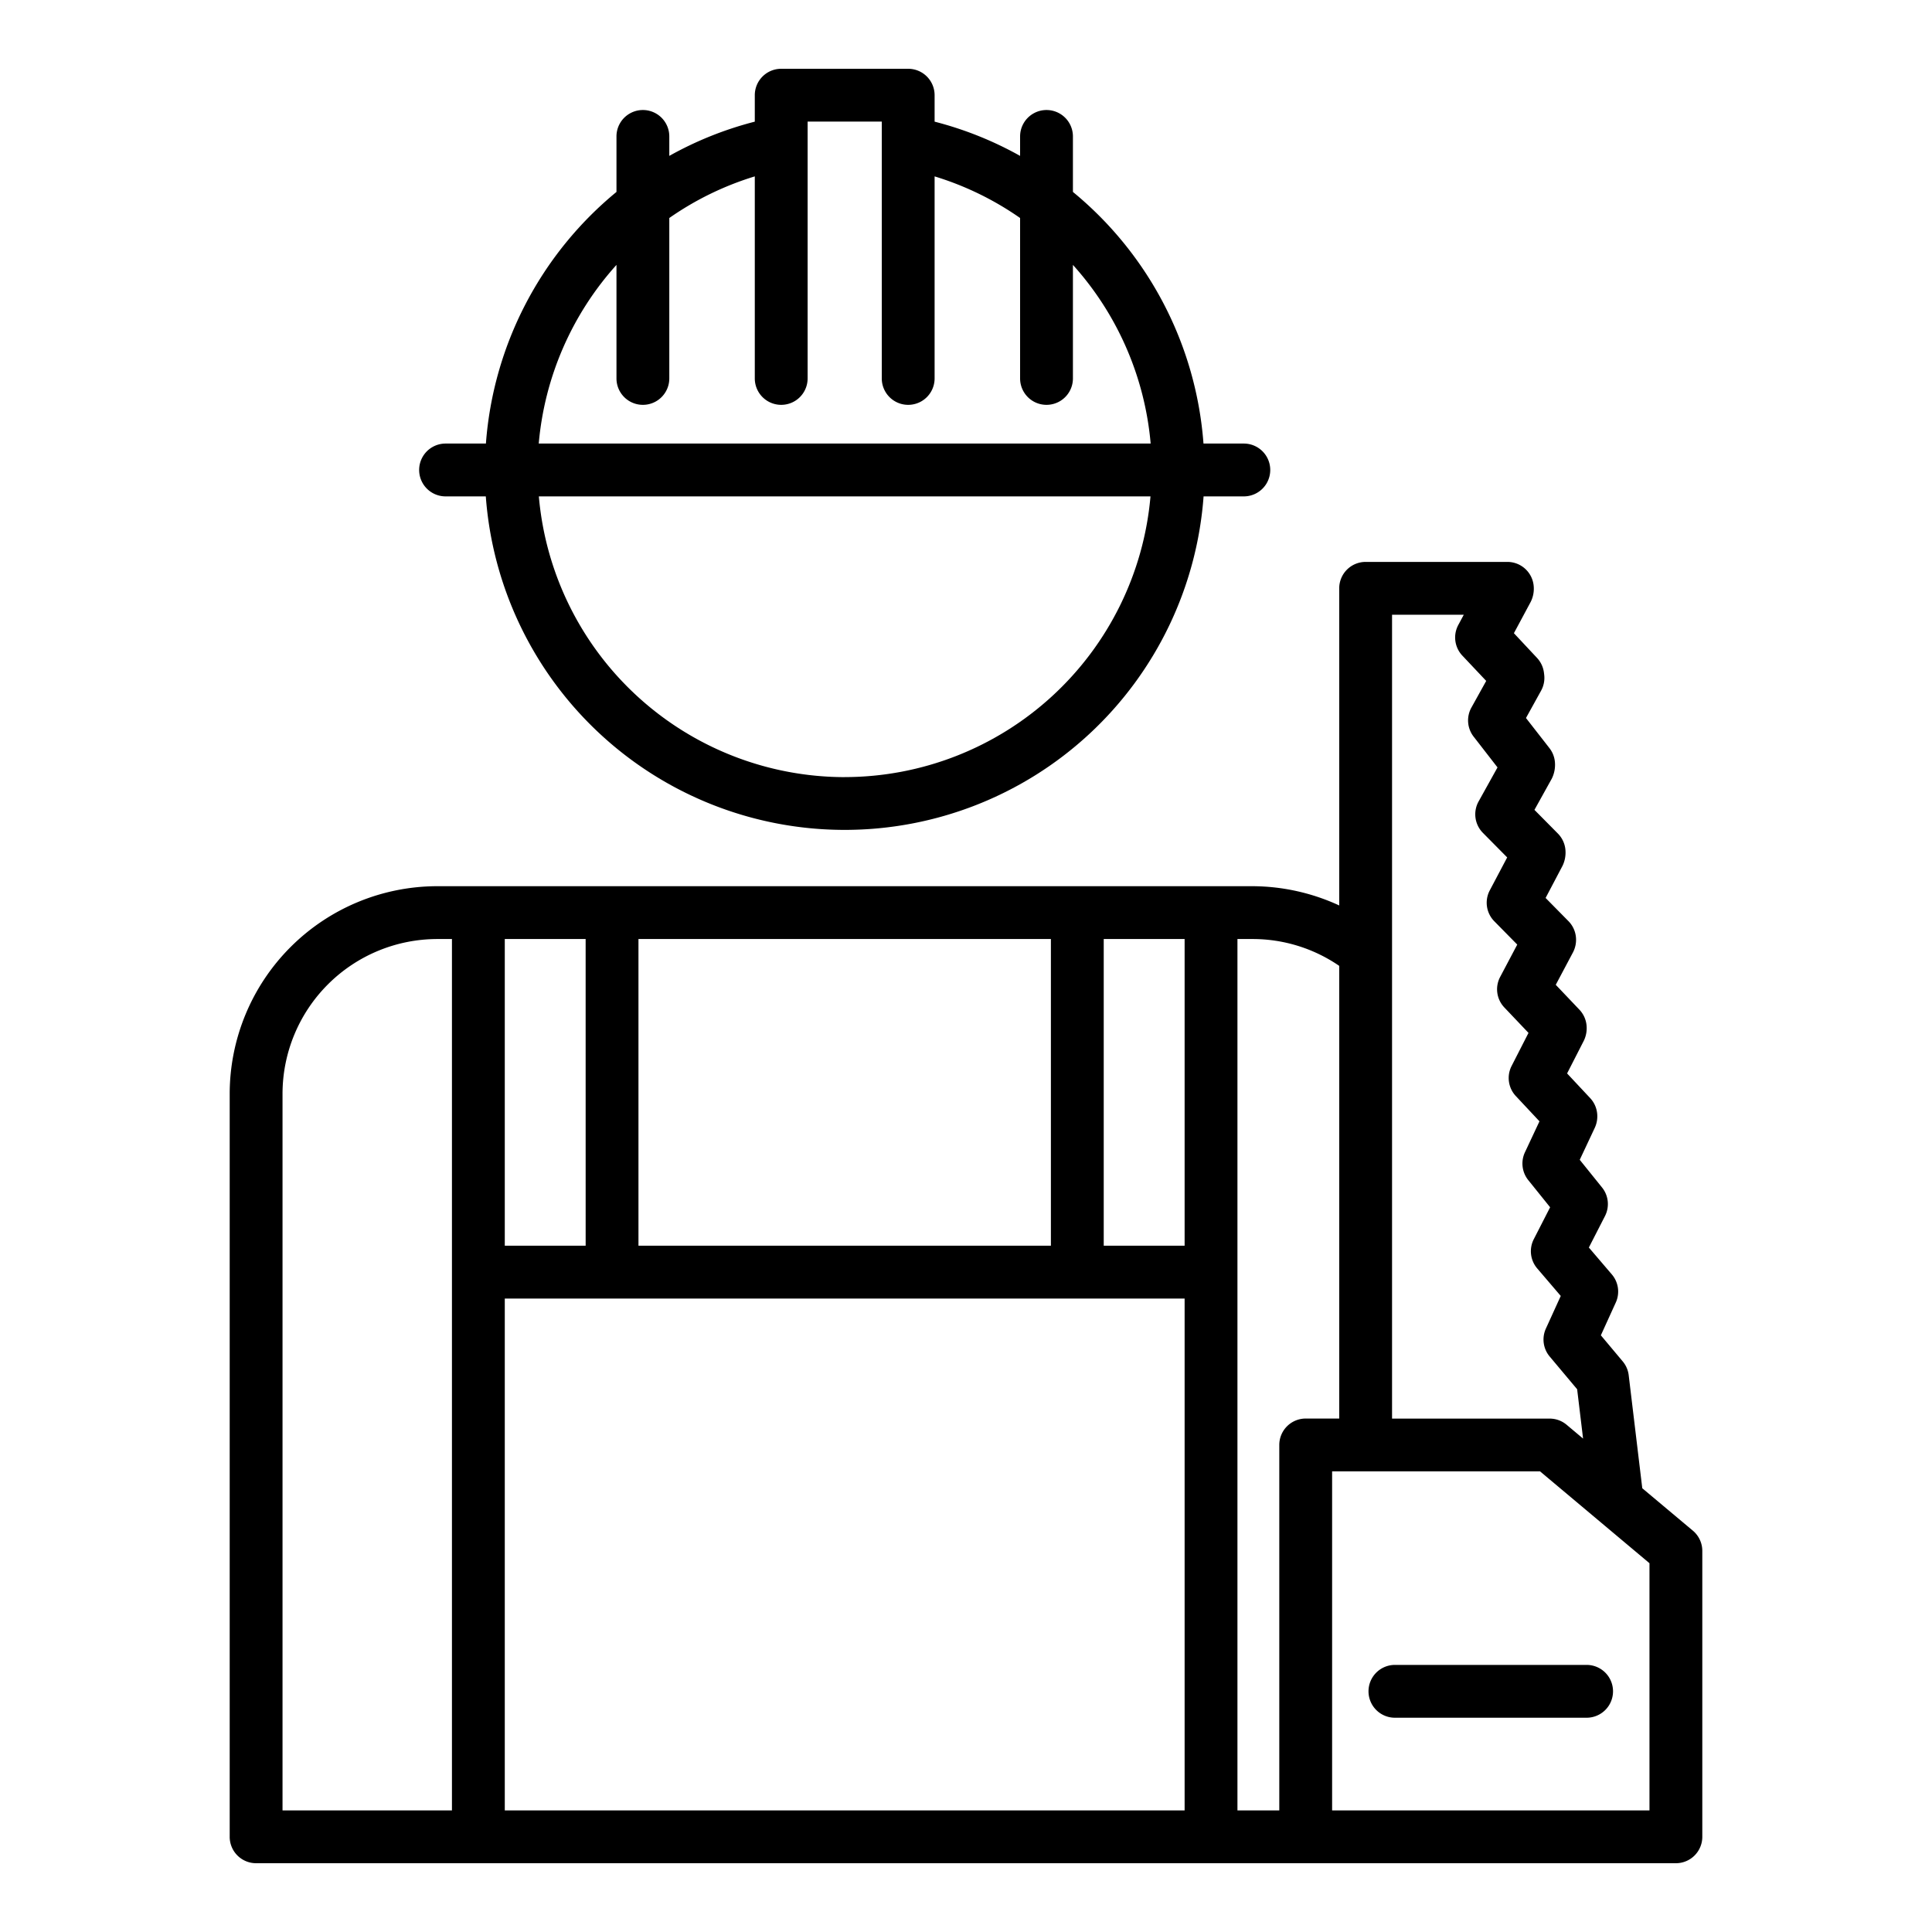 <svg xmlns="http://www.w3.org/2000/svg" width="128" height="128" viewBox="0 0 128 128"><title>CARPENTER</title><g><path d="M29.52,32.887h2.666a23.841,23.841,0,0,0,47.554,0h2.667a1.75,1.75,0,0,0,0-3.5H79.734a23.866,23.866,0,0,0-8.65-16.671V9.039a1.75,1.75,0,0,0-3.5,0v1.289A23.584,23.584,0,0,0,61.92,8.06V6.307a1.75,1.75,0,0,0-1.75-1.75H51.757a1.75,1.75,0,0,0-1.75,1.75V8.06a23.584,23.584,0,0,0-5.664,2.268V9.039a1.75,1.75,0,0,0-3.5,0v3.677a23.863,23.863,0,0,0-8.65,16.671H29.52a1.75,1.75,0,1,0,0,3.5Zm26.443,18.6A20.366,20.366,0,0,1,35.7,32.887H76.223A20.366,20.366,0,0,1,55.963,51.485ZM40.843,17.55v7.522a1.75,1.75,0,1,0,3.5,0V14.443a20.168,20.168,0,0,1,5.664-2.757V25.072a1.75,1.75,0,0,0,3.5,0V8.057H58.42V25.072a1.75,1.75,0,1,0,3.5,0V11.686a20.168,20.168,0,0,1,5.664,2.757V25.072a1.75,1.75,0,1,0,3.5,0V17.55a20.332,20.332,0,0,1,5.15,11.837H35.693A20.332,20.332,0,0,1,40.843,17.55Z"></path><path d="M112.157,101.411,108.805,98.6l-.9-7.494a1.745,1.745,0,0,0-.4-.915l-1.444-1.723.989-2.172a1.751,1.751,0,0,0-.262-1.863l-1.522-1.781,1.066-2.081a1.749,1.749,0,0,0-.195-1.9l-1.475-1.831,1-2.128a1.806,1.806,0,0,0,.152-.959,1.749,1.749,0,0,0-.46-1l-1.53-1.635,1.111-2.174a1.9,1.9,0,0,0,.173-1.059,1.758,1.758,0,0,0-.468-.991l-1.567-1.648,1.142-2.151a1.8,1.8,0,0,0,.186-1.079,1.75,1.75,0,0,0-.486-.987L102.4,59.492l1.128-2.143a2.025,2.025,0,0,0,.18-1.1,1.75,1.75,0,0,0-.494-1.024l-1.553-1.569,1.15-2.07a2.064,2.064,0,0,0,.2-1.157,1.746,1.746,0,0,0-.355-.862L101.1,47.57l1-1.809a1.749,1.749,0,0,0,.207-1.056l-.015-.127a1.752,1.752,0,0,0-.464-.994L100.3,41.951l1.118-2.084a1.948,1.948,0,0,0,.186-1.108,1.749,1.749,0,0,0-1.736-1.531H90.477a1.749,1.749,0,0,0-1.75,1.75V59.989a13.793,13.793,0,0,0-5.77-1.276H28.97A13.767,13.767,0,0,0,15.218,72.465v49.228a1.749,1.749,0,0,0,1.75,1.75h94.064a1.749,1.749,0,0,0,1.75-1.75V102.751A1.751,1.751,0,0,0,112.157,101.411ZM96.979,40.728l-.364.679a1.751,1.751,0,0,0,.268,2.028l1.582,1.677-.982,1.769a1.752,1.752,0,0,0,.148,1.922l1.583,2.04L97.96,53.1a1.751,1.751,0,0,0,.287,2.081l1.608,1.625L98.7,58.992a1.75,1.75,0,0,0,.3,2.043l1.522,1.546L99.39,64.722a1.749,1.749,0,0,0,.277,2.026l1.6,1.684-1.12,2.192a1.749,1.749,0,0,0,.28,1.992l1.567,1.674-.964,2.054a1.755,1.755,0,0,0,.221,1.841l1.449,1.8L101.617,82.1a1.751,1.751,0,0,0,.227,1.936l1.56,1.824-.985,2.162a1.75,1.75,0,0,0,.251,1.85l1.82,2.17.393,3.268-1.089-.914a1.746,1.746,0,0,0-1.125-.41H92.227V40.728ZM88.727,63.991V93.982H86.506a1.751,1.751,0,0,0-1.75,1.75v24.211H81.984V62.213h.973A10.134,10.134,0,0,1,88.727,63.991ZM78.484,82.532H73.125V62.213h5.359Zm-8.859,0H42.3V62.213H69.625Zm-30.824,0H33.443V62.213H38.8Zm-5.358,3.5H78.484v33.911H33.443ZM18.718,72.465A10.264,10.264,0,0,1,28.97,62.213h.973v57.73H18.718Zm90.564,47.478H88.256V97.482h13.776l7.25,6.085Z"></path><path d="M90.667,112.054a1.75,1.75,0,0,0,1.75,1.75h12.7a1.75,1.75,0,1,0,0-3.5h-12.7A1.751,1.751,0,0,0,90.667,112.054Z"></path></g></svg>